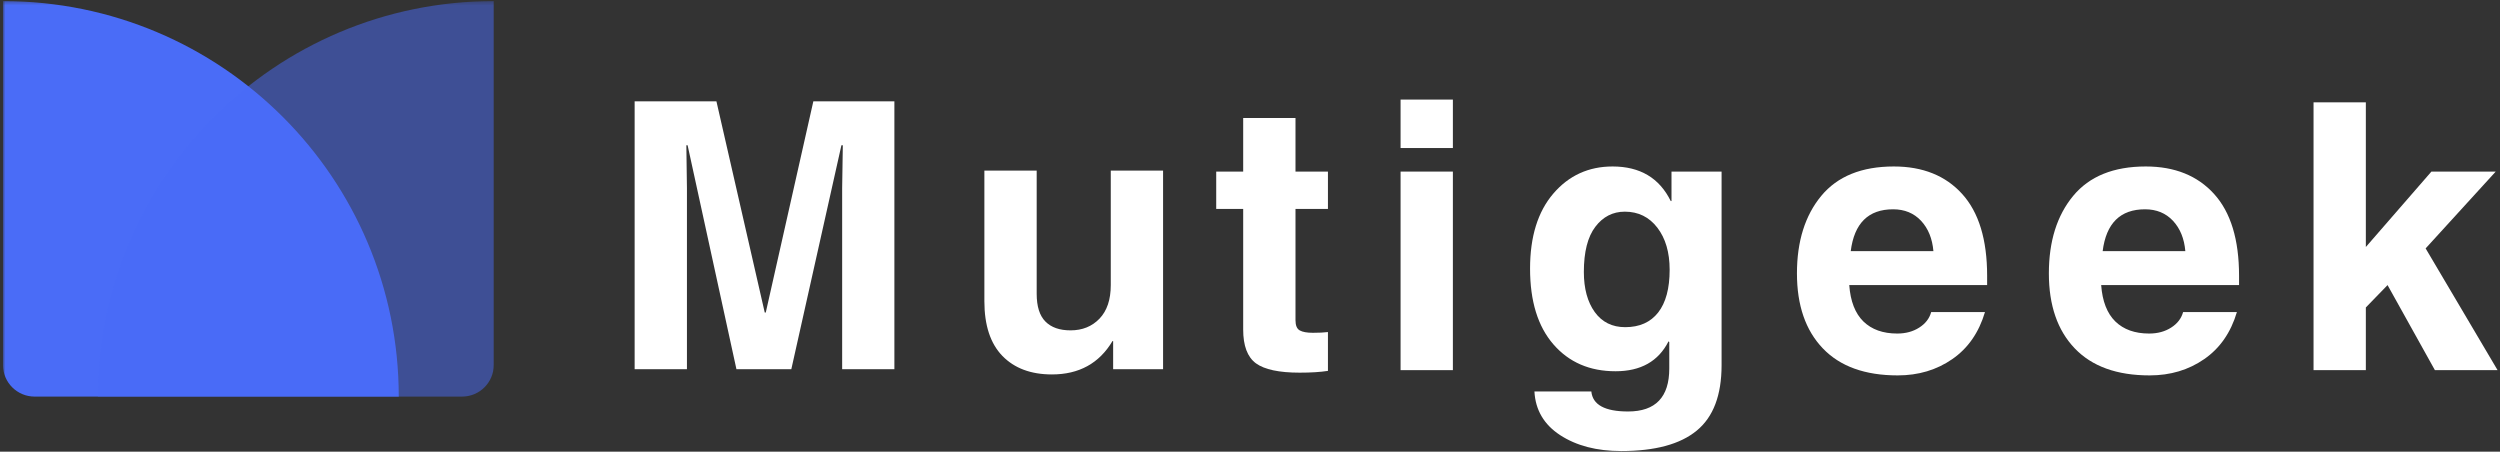 <svg width="703" height="127" viewBox="0 0 703 127" fill="none" xmlns="http://www.w3.org/2000/svg">
<rect x="0" y="0" width="703" height="127" fill="#333333" stroke="none"/>
<path d="M251.501 103.812H236.814V52.937L237.001 40.854H236.606L222.522 103.812H207.085L193.356 40.854H193.001L193.168 52.937V103.812H178.46V28.5H201.46L215.043 87.875H215.335L228.71 28.5H251.501V103.812Z" fill="white"/>
<path d="M327.056 103.812H313.015V95.917H312.827C309.103 102.167 303.431 105.292 295.806 105.292C289.9 105.292 285.254 103.557 281.869 100.083C278.494 96.599 276.806 91.474 276.806 84.708V47.979H291.515V82.604C291.515 86.161 292.332 88.766 293.973 90.417C295.608 92.073 297.962 92.896 301.035 92.896C304.353 92.896 307.067 91.802 309.181 89.604C311.291 87.396 312.348 84.26 312.348 80.187V47.979H327.056V103.812Z" fill="white"/>
<path d="M364.292 48.25H373.417V58.75H364.292V90.042C364.292 91.516 364.693 92.474 365.5 92.917C366.302 93.365 367.542 93.583 369.208 93.583C370.885 93.583 372.292 93.516 373.417 93.375V104.292C371.26 104.625 368.615 104.792 365.479 104.792C359.672 104.792 355.568 103.917 353.167 102.167C350.776 100.406 349.583 97.24 349.583 92.667V58.75H342V48.25H349.583V33.188H364.292V48.25Z" fill="white"/>
<path d="M408.549 41.625H393.841V28H408.549V41.625ZM408.549 48.25V104.083H393.841V48.25H408.549Z" fill="white"/>
<path d="M445.379 76.479C445.379 81.146 446.4 84.906 448.442 87.75C450.494 90.583 453.348 92 457.004 92C461.03 92 464.119 90.625 466.275 87.875C468.426 85.125 469.504 81.12 469.504 75.854C469.504 70.969 468.348 67.021 466.046 64.021C463.739 61.021 460.692 59.521 456.9 59.521C453.525 59.521 450.759 60.938 448.608 63.771C446.452 66.604 445.379 70.844 445.379 76.479ZM484.108 48.25V102.708C484.108 111.135 481.78 117.26 477.129 121.083C472.489 124.917 465.405 126.833 455.879 126.833C449.015 126.833 443.301 125.344 438.733 122.375C434.176 119.401 431.759 115.302 431.483 110.083H447.483C447.858 113.833 451.301 115.708 457.817 115.708C465.536 115.708 469.4 111.677 469.4 103.625V96.188L469.192 95.979C466.358 101.594 461.39 104.396 454.296 104.396C447.015 104.396 441.192 101.875 436.817 96.833C432.442 91.792 430.254 84.698 430.254 75.542C430.254 66.573 432.426 59.542 436.775 54.458C441.134 49.365 446.697 46.812 453.463 46.812C461.181 46.812 466.634 50.057 469.817 56.542H470.025V48.25H484.108Z" fill="white"/>
<path d="M543.677 70.625C543.369 67.083 542.208 64.24 540.198 62.083C538.182 59.932 535.562 58.854 532.343 58.854C525.385 58.854 521.411 62.781 520.427 70.625H543.677ZM558.177 87.75C556.468 93.516 553.406 97.927 548.989 100.979C544.583 104.036 539.468 105.562 533.635 105.562C524.437 105.562 517.416 103.031 512.573 97.958C507.724 92.891 505.302 85.865 505.302 76.875C505.302 67.865 507.578 60.599 512.135 55.083C516.703 49.573 523.51 46.812 532.552 46.812C540.687 46.812 547.093 49.391 551.76 54.542C556.437 59.698 558.781 67.365 558.781 77.542V80.167H520.01C520.343 84.708 521.666 88.12 523.989 90.396C526.323 92.662 529.489 93.792 533.489 93.792C535.875 93.792 537.937 93.24 539.677 92.125C541.427 91.016 542.552 89.557 543.052 87.75H558.177Z" fill="white"/>
<path d="M614.517 70.625C614.21 67.083 613.049 64.24 611.038 62.083C609.023 59.932 606.403 58.854 603.184 58.854C596.226 58.854 592.252 62.781 591.267 70.625H614.517ZM629.017 87.75C627.309 93.516 624.247 97.927 619.83 100.979C615.424 104.036 610.309 105.562 604.476 105.562C595.278 105.562 588.257 103.031 583.413 97.958C578.564 92.891 576.142 85.865 576.142 76.875C576.142 67.865 578.418 60.599 582.976 55.083C587.543 49.573 594.351 46.812 603.392 46.812C611.528 46.812 617.934 49.391 622.601 54.542C627.278 59.698 629.622 67.365 629.622 77.542V80.167H590.851C591.184 84.708 592.507 88.12 594.83 90.396C597.163 92.662 600.33 93.792 604.33 93.792C606.715 93.792 608.778 93.24 610.517 92.125C612.267 91.016 613.392 89.557 613.892 87.75H629.017Z" fill="white"/>
<path d="M665.275 104.083H650.567V28.771H665.275V69.458L683.712 48.25H701.796L682.087 69.854L702.317 104.083H684.692L671.379 80.167L665.275 86.458V104.083Z" fill="white"/>
<mask id="mask0_1_49" style="mask-type:luminance" maskUnits="userSpaceOnUse" x="0" y="0" width="113" height="113">
<path d="M0.797 0.307H113V112.667H0.797V0.307Z" fill="white"/>
</mask>
<g mask="url(#mask0_1_49)">
<path d="M0.833 0.307C62.302 0.307 112.13 50.099 112.13 111.521H9.734C4.818 111.521 0.833 107.542 0.833 102.625V0.307Z" fill="#4A6CF7"/>
</g>
<mask id="mask1_1_49" style="mask-type:luminance" maskUnits="userSpaceOnUse" x="26" y="0" width="114" height="113">
<path d="M26.333 0.307H139.667V112.667H26.333V0.307Z" fill="white"/>
</mask>
<g mask="url(#mask1_1_49)">
<path d="M27.542 111.521C27.542 50.099 77.375 0.307 138.844 0.307V102.625C138.844 107.542 134.859 111.521 129.938 111.521H27.542Z" fill="#4A6CF7" fill-opacity="0.498"/>
</g>
</svg>
